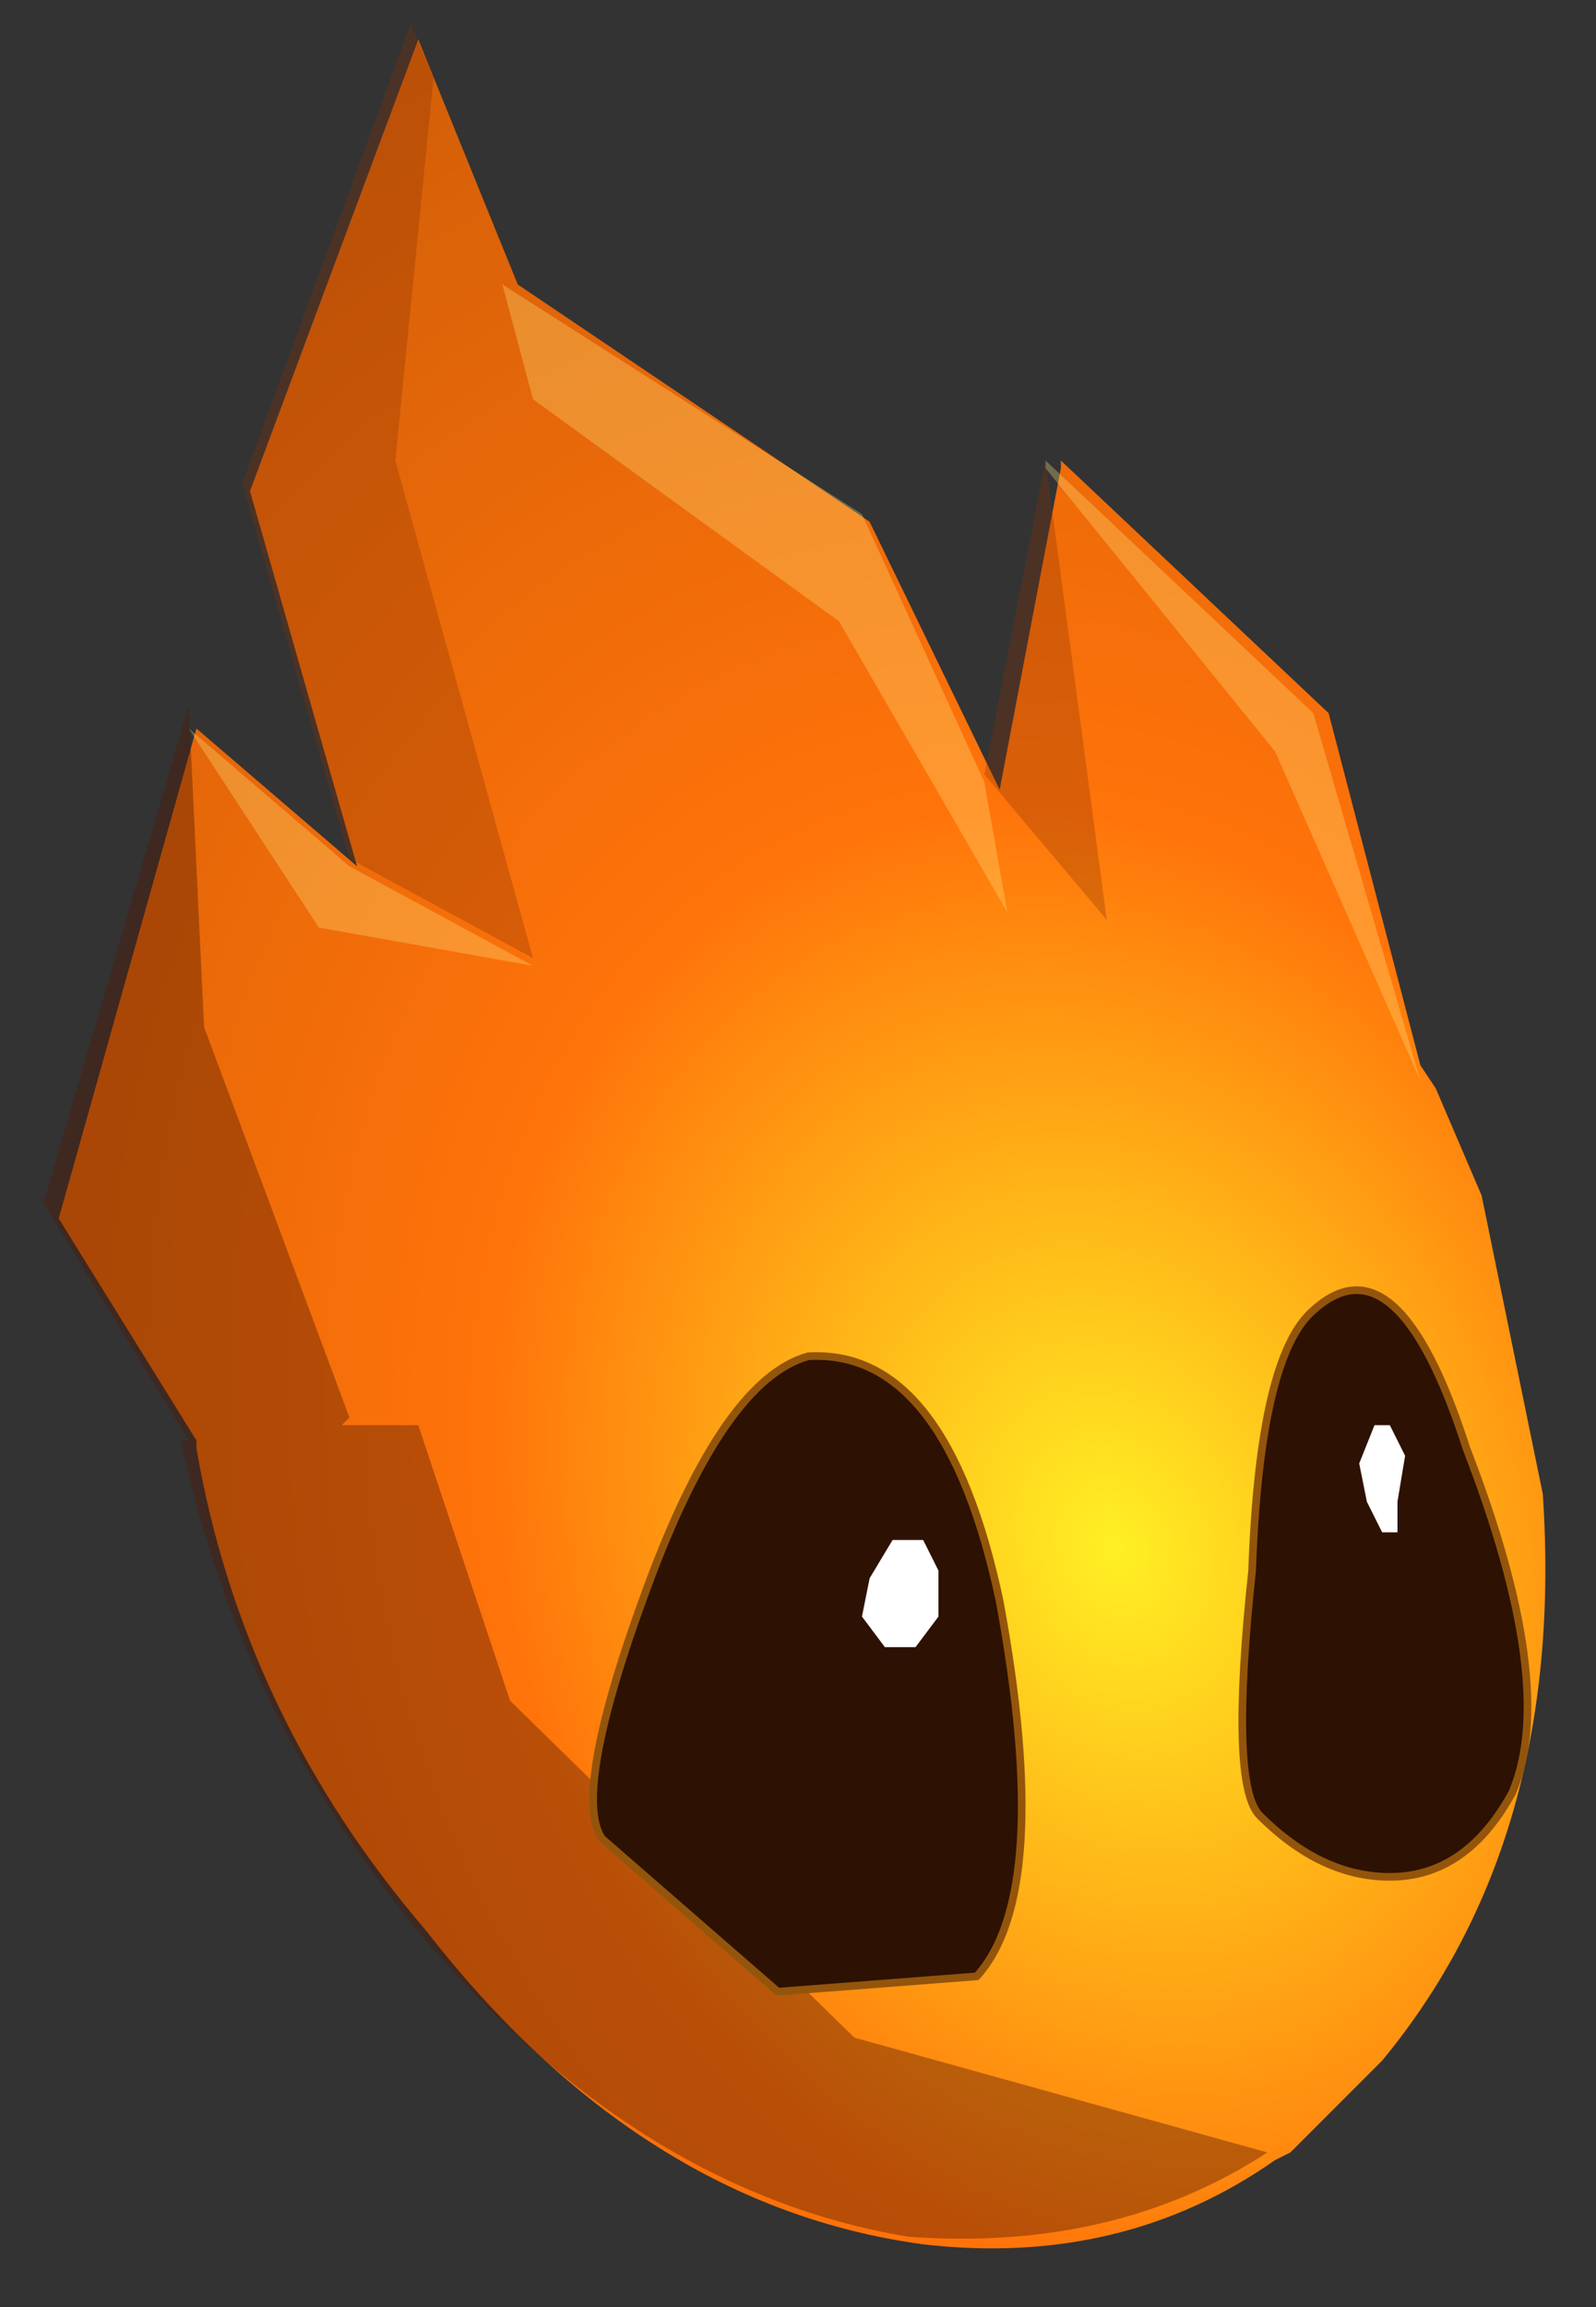 <svg width="81" height="117" xmlns="http://www.w3.org/2000/svg" xmlns:xlink="http://www.w3.org/1999/xlink">
 <rect width="100%" height="100%" fill="#333333" stroke="none"/>
 <defs>
  <g transform="matrix(1,0,0,1,192.55,294) " id="shape0">
   <path id="svg_1" stroke-opacity="0" stroke-linejoin="round" stroke-linecap="round" stroke="#ff00ff" fill="none" d="m187.95,-293.5l0,380l-379.95,0l-0.05,0l0,-380l380,0m-95,294.1l-189.95,0"/>
   <path id="svg_2" stroke-opacity="0" stroke-linejoin="round" stroke-linecap="round" stroke="#ff00ff" fill="none" d="m187.95,-293.5l-190,190l190,190m-380,-380l190,190l-189.95,190"/>
  </g>
  <g transform="matrix(1,0,0,1,6.2,14.35) " id="sprite0">
   <use id="svg_3" xlink:href="#sprite1" width="9.8" transform="matrix(1,0,0,1,-6.2,-14.35) " height="14.55"/>
  </g>
  <g transform="matrix(1,0,0,1,6.5,13.2) " id="sprite1">
   <use id="svg_4" xlink:href="#shape1" width="9.8" transform="matrix(1,0,0,1,-6.5,-13.2) " height="14.55"/>
  </g>
  <g transform="matrix(1,0,0,1,6.5,13.2) " id="shape1">
   <path id="svg_5" fill-rule="evenodd" fill="url(#gradient0)" d="m2.9,-5.55l0.4,1.95q0.15,2.25 -1.05,3.7l-0.6,0.6l-0.1,0.05q-1,0.7 -2.3,0.55q-1.85,-0.25 -3.25,-2.05q-1.2,-1.4 -1.5,-3.15l0,-0.05l-0.9,-1.45l0.9,-3.2l1.05,0.9l-0.7,-2.45l1.1,-2.95l0.65,1.6l2.3,1.55l0.85,1.75l0.4,-2.1l0,-0.05l1.75,1.65l0.6,2.3l0.1,0.15l0.3,0.7"/>
   <path id="svg_6" fill-rule="evenodd" fill-opacity="0.302" fill="#852f05" d="m-0.35,-8.3l0.8,0.95l-0.4,-3l-0.4,2.05m-3.75,-4.9l-1.1,3l0.7,2.45l1.2,0.65l-0.9,-3.25l0.25,-2.5l-0.15,-0.35"/>
   <path id="svg_7" fill-rule="evenodd" fill-opacity="0.4" fill="#521803" d="m-3.45,-2.25l-0.6,-1.8l-0.5,0l0.05,-0.05l-0.95,-2.55l-0.1,-2.1l-0.95,3.25l0.95,1.55l-0.05,0q0.35,1.7 1.5,3.15q1.45,1.75 3.25,2.05q1.35,0.1 2.35,-0.55l-2.7,-0.75l-2.25,-2.2"/>
   <path id="svg_8" fill-rule="evenodd" fill-opacity="0.302" fill="#ffeb87" d="m-3.5,-11.5l0.2,0.75l2,1.45l1.1,1.9l-0.15,-0.85l-0.8,-1.75l-2.35,-1.5m3.55,1.2l1.5,1.85l0.95,2.15l-0.7,-2.4l-1.75,-1.65l0,0.05m-5.6,1.7l0.85,1.3l1.4,0.25l-1.2,-0.65l-1.05,-0.9"/>
   <path id="svg_9" fill-rule="evenodd" fill="#2d1102" d="m-1.5,-4.5q0.9,-0.05 1.25,1.6q0.35,1.9 -0.15,2.45l-1.3,0.1l-1.15,-1q-0.2,-0.3 0.3,-1.65q0.5,-1.35 1.05,-1.5"/>
   <path id="svg_10" stroke-width="0.05" stroke-linejoin="round" stroke-linecap="round" stroke="#93550b" fill="none" d="m-1.5,-4.5q-0.55,0.15 -1.05,1.5q-0.5,1.35 -0.3,1.65l1.15,1l1.3,-0.1q0.5,-0.55 0.15,-2.45q-0.35,-1.65 -1.25,-1.6z"/>
   <path id="svg_11" fill-rule="evenodd" fill="#ffffff" d="m-0.95,-3.3l0.2,0l0.1,0.2l0,0.3l-0.15,0.2l-0.2,0l-0.15,-0.2l0.05,-0.25l0.15,-0.25"/>
   <path id="svg_12" fill-rule="evenodd" fill="#2d1102" d="m1.8,-4.8q0.55,-0.5 1,0.9q0.6,1.55 0.3,2.25q-0.3,0.55 -0.8,0.55q-0.45,0 -0.85,-0.4q-0.2,-0.2 -0.05,-1.6q0.05,-1.4 0.4,-1.7"/>
   <path id="svg_13" stroke-width="0.05" stroke-linejoin="round" stroke-linecap="round" stroke="#93550b" fill="none" d="m1.8,-4.8q-0.35,0.3 -0.4,1.7q-0.15,1.4 0.05,1.6q0.4,0.4 0.85,0.4q0.5,0 0.8,-0.55q0.3,-0.7 -0.3,-2.25q-0.45,-1.4 -1,-0.9z"/>
   <path id="svg_14" fill-rule="evenodd" fill="#ffffff" d="m2.2,-4.05l0.1,0l0.1,0.2l-0.05,0.3l0,0.2l-0.1,0l-0.1,-0.2l-0.05,-0.25l0.1,-0.25"/>
  </g>
  <g id="sprite2">
   <use id="svg_15" xlink:href="#shape2" width="102.95" height="45"/>
  </g>
  <g id="shape2">
   <path id="svg_16" fill-rule="evenodd" fill-opacity="0" fill="#ff00ff" d="m0,0l102.95,0l0,45l-102.95,0l0,-45"/>
  </g>
  <radialGradient spreadMethod="pad" r="819.2" id="gradient0" gradientUnits="userSpaceOnUse" gradientTransform="matrix(-0.011, -0.001, 9.0E-4, 0.013, 0.5, -3.25)" cy="0" cx="0">
   <stop stop-color="#fff024" offset="0"/>
   <stop stop-color="#ff730a" offset="0.455"/>
   <stop stop-color="#d15e08" offset="1"/>
  </radialGradient>
 </defs>
 <g>
  <title>background</title>
  <rect fill="none" id="canvas_background" height="119" width="83" y="-1" x="-1"/>
 </g>
 <g>
  <title>Layer 1</title>
  <g id="svg_17">
   <use x="50.05" y="171.5" id="svg_18" xlink:href="#shape0" width="381" transform="matrix(1,0,0,1,-192.55,-294) " height="381"/>
   <use x="-18.288" y="-15.712" id="svg_19" xlink:href="#sprite0" width="9.8" transform="matrix(7.765,0,0,7.765,144.21,123.229) " height="14.55"/>
   <use x="24.478" y="91.657" xlink:href="#sprite2" width="102.95" transform="matrix(2.045,0,0,1.871,-108.95,-152) " id="_mcMask" height="45"/>
  </g>
 </g>
</svg>